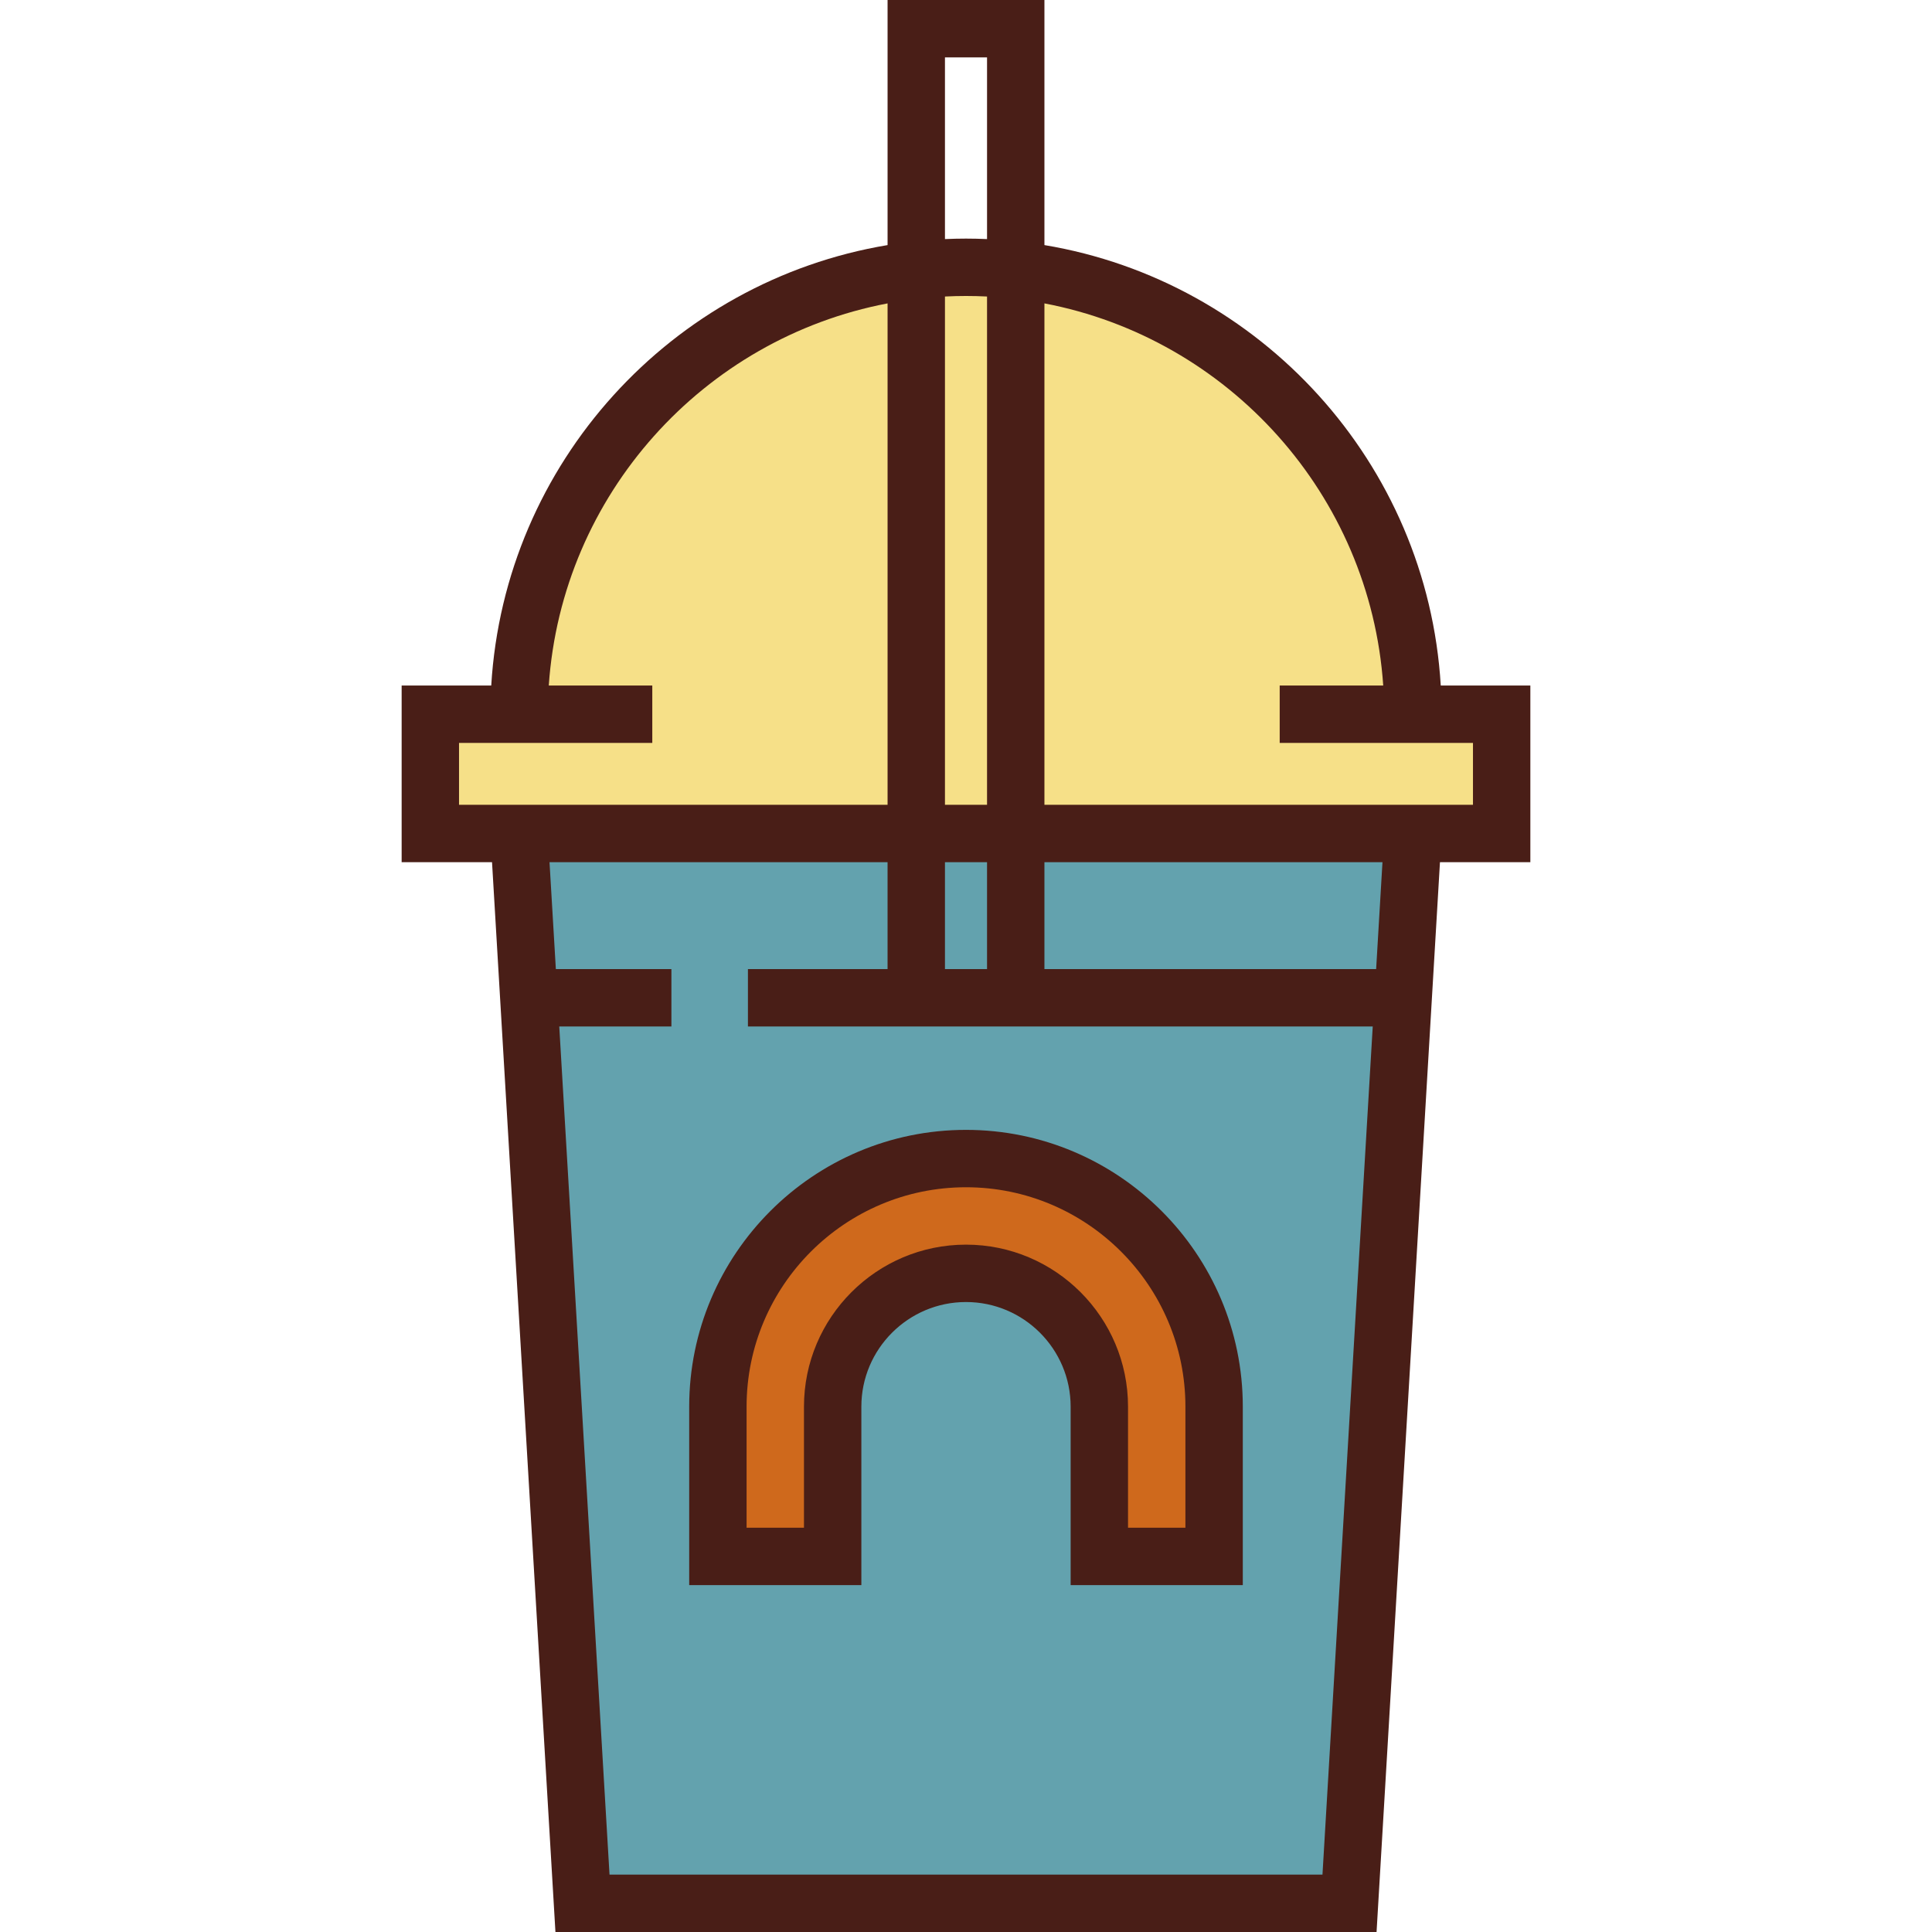 <?xml version="1.0" encoding="iso-8859-1"?>
<!-- Uploaded to: SVG Repo, www.svgrepo.com, Generator: SVG Repo Mixer Tools -->
<svg height="800px" width="800px" version="1.1" id="Layer_1" xmlns="http://www.w3.org/2000/svg" xmlns:xlink="http://www.w3.org/1999/xlink" 
	 viewBox="0 0 512 512" xml:space="preserve">
<polygon style="fill:#63A2AE;" points="137.562,220.889 154.363,504.396 357.637,504.396 374.438,220.889 "/>
<path style="fill:#F6E088;" d="M374.438,189.274c0-65.412-53.027-118.438-118.438-118.438s-118.438,53.027-118.438,118.438h-23.517
	v31.616h283.911v-31.616H374.438z"/>
<path style="fill:#CF691C;" d="M256,307.032c-36.312,0-65.751,29.437-65.751,65.75v39.692h30.416v-39.692
	c0-19.483,15.852-35.334,35.335-35.334s35.335,15.851,35.335,35.334v39.692h30.416v-39.692
	C321.751,336.469,292.311,307.032,256,307.032z"/>
<g>
	<path style="fill:#491E17;" d="M405.56,181.67h-23.744c-3.529-58.998-47.827-107.187-105.032-116.719V0h-41.568v64.951
		c-57.205,9.532-101.503,57.722-105.032,116.719H106.44v46.824h23.953L147.197,512h217.606l16.803-283.507h23.953L405.56,181.67
		L405.56,181.67z M250.424,15.208h11.152v48.151c-1.849-0.081-3.707-0.128-5.576-0.128c-1.87,0-3.727,0.047-5.576,0.128V15.208z
		 M250.424,228.493h11.152v28.332h-11.152V228.493z M250.424,213.285V78.578c1.847-0.092,3.707-0.14,5.576-0.14
		c1.87,0,3.729,0.048,5.576,0.14v134.707H250.424z M121.648,213.285v-16.408h15.913h7.604h27.699v-15.208h-27.432
		c3.445-50.596,40.994-91.973,89.785-101.268v132.884H129.493L121.648,213.285L121.648,213.285z M161.529,496.792l-13.32-224.758
		h29.721v-15.208h-30.623l-1.679-28.332h89.587v28.332h-37.005v15.208h37.005h41.568h87.006l-13.319,224.758H161.529z
		 M364.691,256.826h-87.907v-28.332h89.586L364.691,256.826z M390.352,213.285h-7.844H276.784V80.401
		c48.79,9.295,86.338,50.672,89.785,101.268h-27.436v15.208h27.702h7.6h15.917v16.408H390.352z"/>
	<path style="fill:#491E17;" d="M256,299.428c-40.448,0-73.355,32.907-73.355,73.354v47.296h45.624v-47.296
		c0-15.291,12.44-27.73,27.731-27.73s27.731,12.44,27.731,27.73v47.296h45.624v-47.296C329.355,332.335,296.448,299.428,256,299.428
		z M314.147,404.869h-15.208v-32.088c0-23.677-19.262-42.938-42.939-42.938s-42.939,19.262-42.939,42.938v32.088h-15.208v-32.088
		c0-32.062,26.085-58.146,58.147-58.146s58.147,26.085,58.147,58.146V404.869z"/>
</g>
</svg>